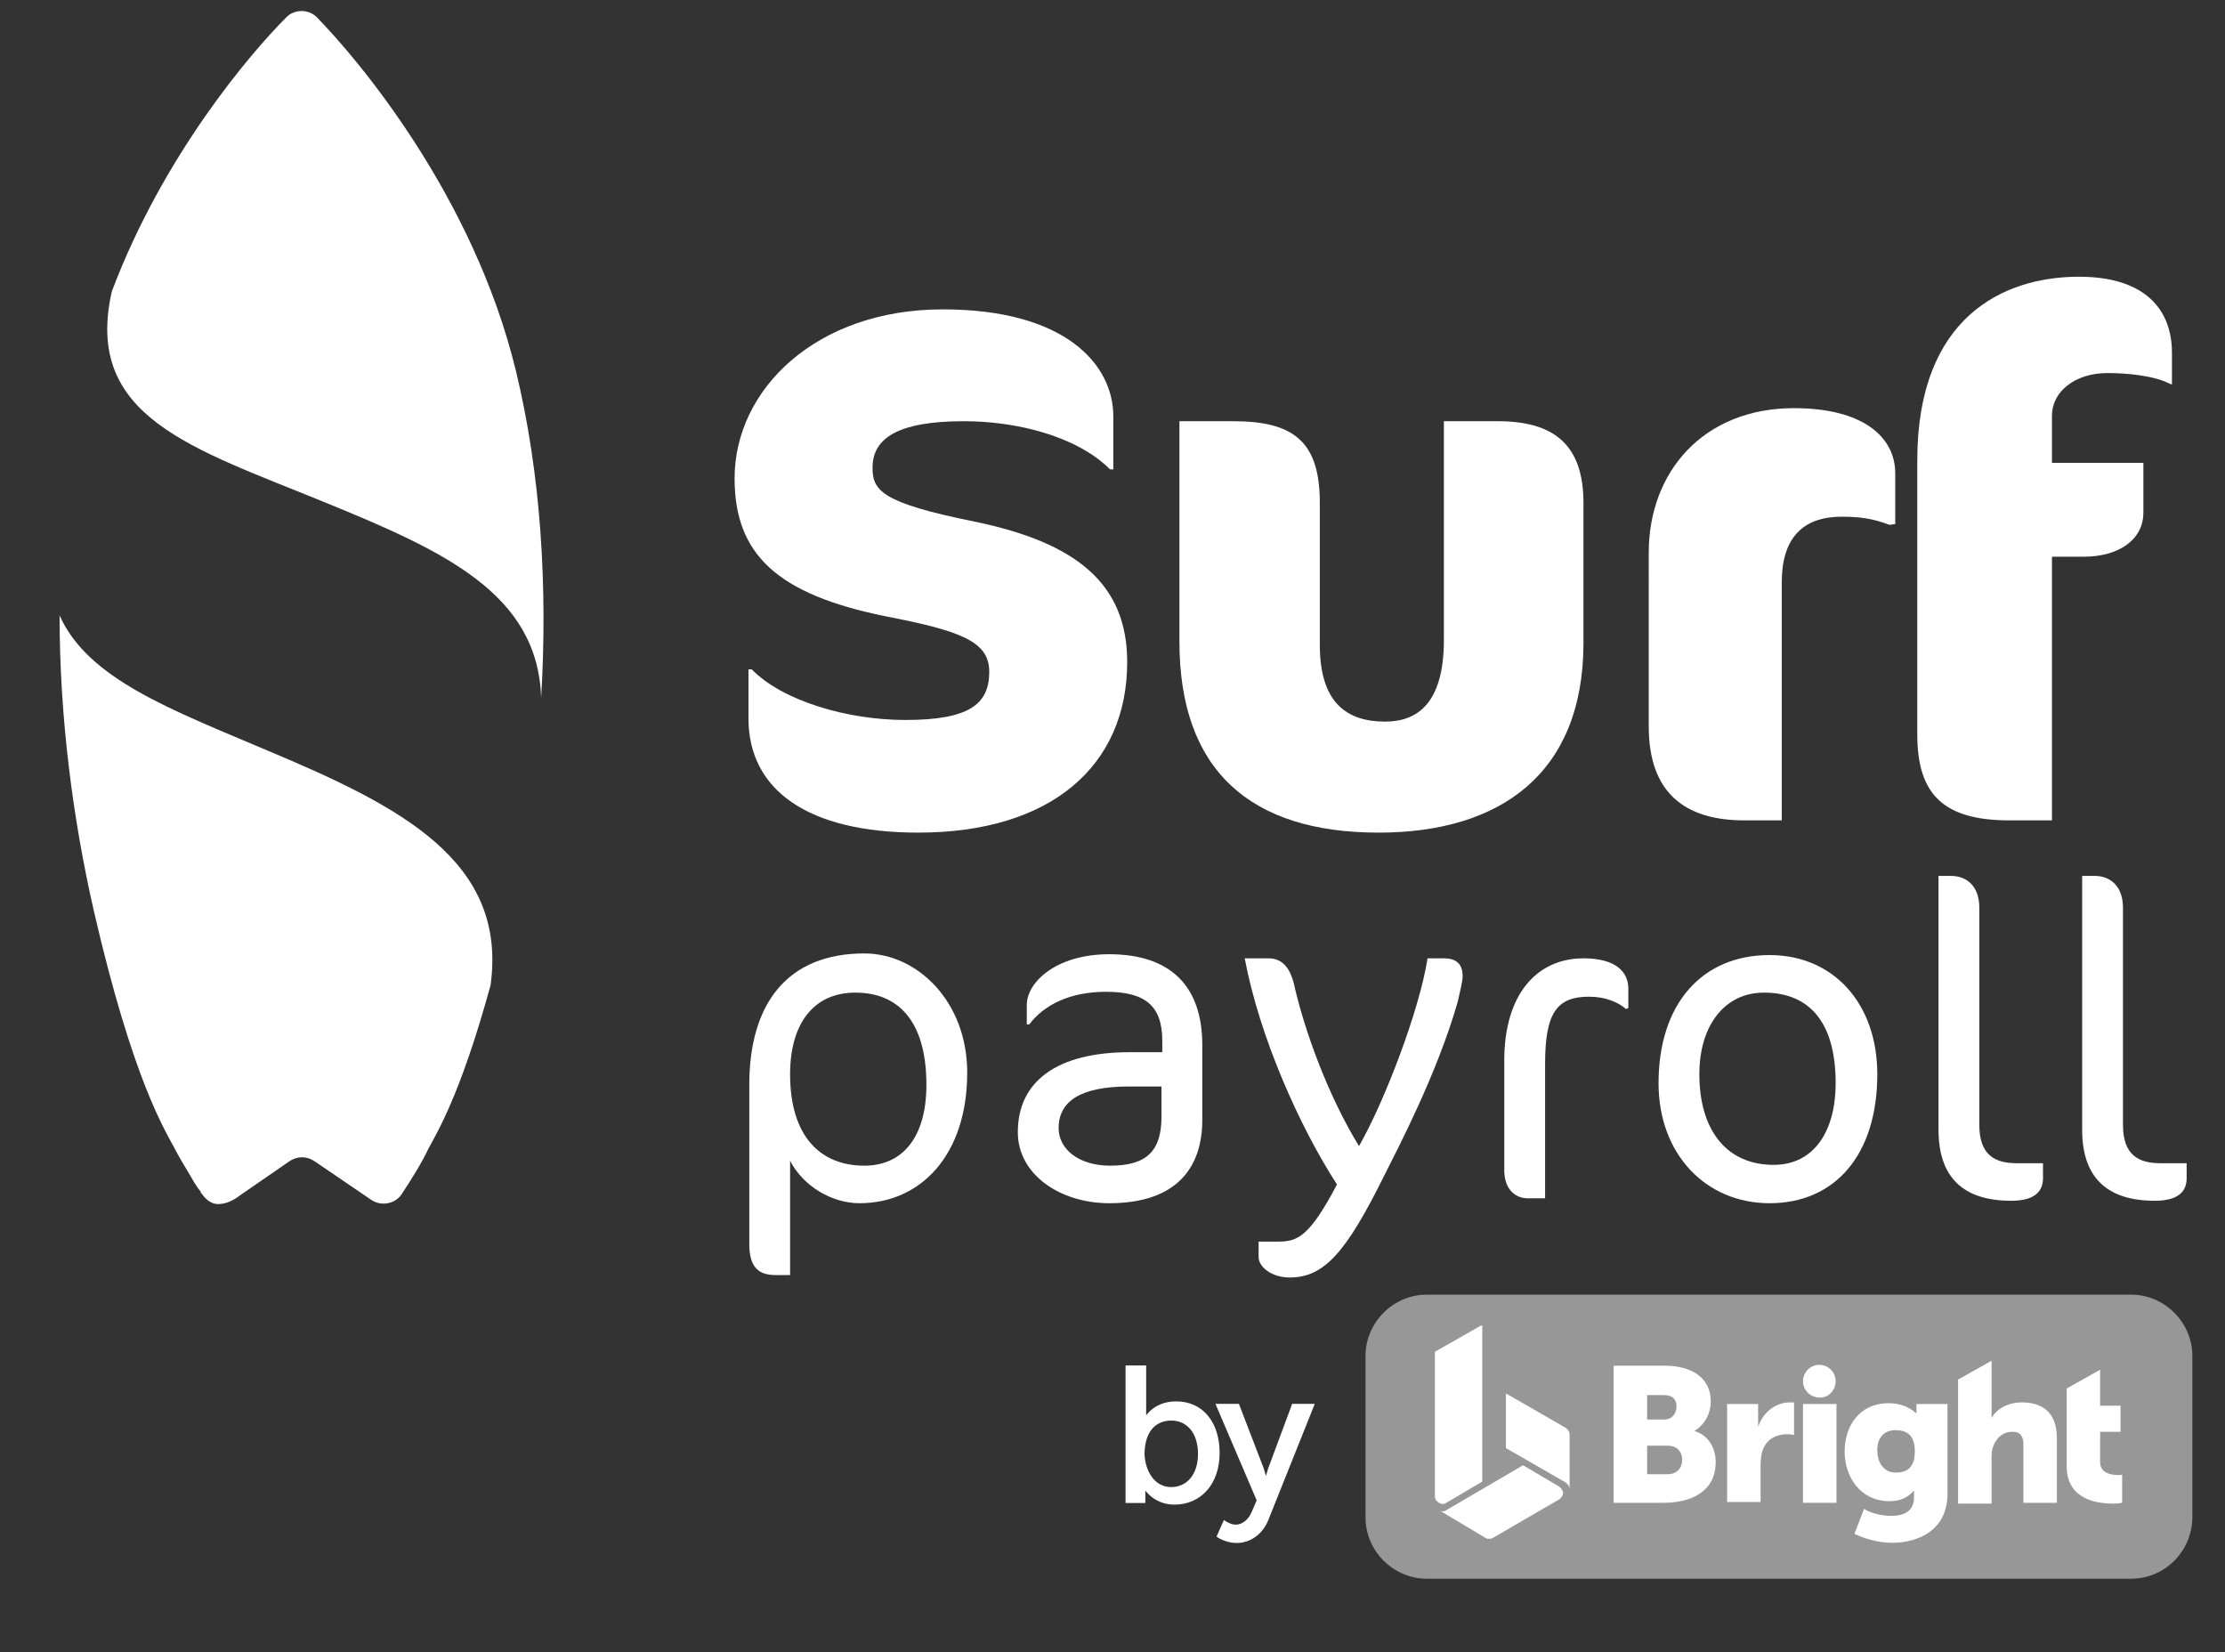 <?xml version="1.0" encoding="utf-8"?>
<!-- Generator: Adobe Illustrator 26.0.3, SVG Export Plug-In . SVG Version: 6.00 Build 0)  -->
<svg version="1.1" id="Layer_1" xmlns="http://www.w3.org/2000/svg" xmlns:xlink="http://www.w3.org/1999/xlink" x="0px" y="0px"
	 viewBox="0 0 272.6 202.4" style="enable-background:new 0 0 272.6 202.4;" xml:space="preserve">
<rect x="0" y="0" width="272.6" height="202.4" fill="#333333" stroke="none"/>
<style type="text/css">
	.st0{clip-path:url(#SVGID_00000171721402944145184570000017144398975436993443_);}
	.st1{clip-path:url(#SVGID_00000146494857016618776350000016453602392538335113_);fill:#979798;}
	.st2{clip-path:url(#SVGID_00000051361371503547515340000010929096516685343147_);fill:#FFFFFF;}
	.st3{clip-path:url(#SVGID_00000056421681275091479270000018107916472046842288_);fill:#FFFFFF;}
	
		.st4{clip-path:url(#SVGID_00000036229651311612765700000010635301368874728371_);fill:#FFFFFF;stroke:#FFFFFF;stroke-width:0.25;stroke-miterlimit:10;}
	.st5{fill:#FFFFFF;}
</style>
<g>
	<g>
		<defs>
			<rect id="SVGID_1_" x="137.9" y="158.6" width="130.8" height="34.9"/>
		</defs>
		<clipPath id="SVGID_00000007421433748089833030000001827473685971904177_">
			<use xlink:href="#SVGID_1_"  style="overflow:visible;"/>
		</clipPath>
		<g style="clip-path:url(#SVGID_00000007421433748089833030000001827473685971904177_);">
			<defs>
				<rect id="SVGID_00000018949406873293882640000010976947789131815349_" x="137.9" y="158.6" width="130.8" height="34.9"/>
			</defs>
			<clipPath id="SVGID_00000099649405637407144430000007586043383700889517_">
				<use xlink:href="#SVGID_00000018949406873293882640000010976947789131815349_"  style="overflow:visible;"/>
			</clipPath>
			<path style="clip-path:url(#SVGID_00000099649405637407144430000007586043383700889517_);fill:#979798;" d="M261.1,193.4h-86.3
				c-4.1,0-7.5-3.4-7.5-7.5v-19.8c0-4.1,3.4-7.5,7.5-7.5h86.3c4.1,0,7.5,3.4,7.5,7.5V186C268.5,190.1,265.2,193.4,261.1,193.4"/>
		</g>
		<g style="clip-path:url(#SVGID_00000007421433748089833030000001827473685971904177_);">
			<defs>
				<rect id="SVGID_00000079464381769652664970000007515599504397443260_" x="197.7" y="166.6" width="62.3" height="22.5"/>
			</defs>
			<clipPath id="SVGID_00000123429070105402440740000004637612707329341060_">
				<use xlink:href="#SVGID_00000079464381769652664970000007515599504397443260_"  style="overflow:visible;"/>
			</clipPath>
			<path style="clip-path:url(#SVGID_00000123429070105402440740000004637612707329341060_);fill:#FFFFFF;" d="M197.7,167.3h6.2
				c3.4,0,5.7,1.5,5.7,4.4c0,1.4-0.7,2.8-2,3.6v0c1.9,0.6,2.6,2.3,2.6,3.8c0,3.7-3.1,5-6.4,5h-6.2V167.3z M203.9,173.9
				c1,0,1.5-0.8,1.5-1.6c0-0.8-0.4-1.4-1.6-1.4h-2v3H203.9z M204.3,180.6c1.2,0,1.8-0.8,1.8-1.8c0-0.9-0.6-1.7-1.8-1.7h-2.5v3.5
				H204.3z"/>
			<path style="clip-path:url(#SVGID_00000123429070105402440740000004637612707329341060_);fill:#FFFFFF;" d="M211.5,172h3.9v2
				c0,0.4,0,0.8,0,0.8h0c0.5-1.6,2-3,3.9-3c0.2,0,0.5,0,0.5,0v4c0,0-0.3-0.1-0.8-0.1c-1,0-2.5,0.3-3.1,2.1c-0.1,0.4-0.2,1-0.2,1.6
				v4.6h-4.1V172z"/>
			
				<rect x="220.9" y="172" style="clip-path:url(#SVGID_00000123429070105402440740000004637612707329341060_);fill:#FFFFFF;" width="4.1" height="12.1"/>
			<path style="clip-path:url(#SVGID_00000123429070105402440740000004637612707329341060_);fill:#FFFFFF;" d="M224.9,169.2
				c0-1.1-0.9-2-2-2c-1.1,0-2,0.9-2,2c0,1.1,0.9,2,2,2C224,171.3,224.9,170.3,224.9,169.2"/>
			<path style="clip-path:url(#SVGID_00000123429070105402440740000004637612707329341060_);fill:#FFFFFF;" d="M231.7,185.7
				c1.5,0,2.8-0.5,2.8-2.3V183c0-0.1,0-0.4,0-0.4h0c-0.7,0.8-1.6,1.3-3,1.3c-3.6,0-5.5-3-5.5-6.1c0-3.1,1.8-5.9,5.4-5.9
				c2.2,0,3.3,1.2,3.3,1.2h0.1c0,0,0-0.1,0-0.3V172h3.8v11c0,4.4-3.5,6-6.8,6c-1.6,0-3.4-0.5-4.6-1.1l1.2-3.1
				C228.3,184.9,229.8,185.7,231.7,185.7 M234.6,177.8c0-2.1-1.1-2.6-2.4-2.6c-1.4,0-2.2,1-2.2,2.4c0,1.5,0.7,2.8,2.3,2.8
				C233.5,180.4,234.6,179.9,234.6,177.8"/>
			<path style="clip-path:url(#SVGID_00000123429070105402440740000004637612707329341060_);fill:#FFFFFF;" d="M247.7,171.8
				c-1.6,0-3,0.7-3.7,1.9h0c0,0,0-0.4,0-1v-6l-4.1,2.3v15.2h4.1v-5.4c0-0.6,0-1.1,0.2-1.6c0.4-1.1,1.2-1.8,2.4-1.8
				c0.9,0,1.3,0.5,1.3,1.6v7.1h4.1v-7.9C252,172.9,250.1,171.8,247.7,171.8"/>
			<path style="clip-path:url(#SVGID_00000123429070105402440740000004637612707329341060_);fill:#FFFFFF;" d="M259.5,180.7
				c-0.8,0-2.2-0.2-2.2-1.6v-3.7h2.5v-3.2h-2.5v-4.4l-4.1,2.3v9.5c0,4.1,3.7,4.6,5.7,4.6c0.7,0,1.1-0.1,1.1-0.1v-3.5
				C260,180.7,259.8,180.7,259.5,180.7"/>
		</g>
		<g style="clip-path:url(#SVGID_00000007421433748089833030000001827473685971904177_);">
			<defs>
				<rect id="SVGID_00000114070935377621729210000017346650652899608203_" x="175.8" y="162.4" width="16.5" height="26.1"/>
			</defs>
			<clipPath id="SVGID_00000068672318259718963180000002960213721474562457_">
				<use xlink:href="#SVGID_00000114070935377621729210000017346650652899608203_"  style="overflow:visible;"/>
			</clipPath>
			<path style="clip-path:url(#SVGID_00000068672318259718963180000002960213721474562457_);fill:#FFFFFF;" d="M175.8,183.3
				c0,0.4,0.2,0.6,0.5,0.8c0.3,0.2,0.6,0.2,0.9,0l4.4-2.6v-19.2l-5.8,3.3V183.3z"/>
			<path style="clip-path:url(#SVGID_00000068672318259718963180000002960213721474562457_);fill:#FFFFFF;" d="M176.3,185
				c0.3,0.2,0.6,0.2,0.9,0l9.4-5.5l4.4,2.6c0.3,0.2,0.5,0.5,0.5,0.8s-0.2,0.6-0.5,0.8l-8.1,4.7c-0.3,0.2-0.6,0.2-0.9,0L176.3,185z"
				/>
			<path style="clip-path:url(#SVGID_00000068672318259718963180000002960213721474562457_);fill:#FFFFFF;" d="M184.5,177.4l7.3,4.2
				c0.3,0.2,0.5,0.5,0.5,0.8v-6.7c0-0.3-0.2-0.6-0.5-0.8l-7.3-4.2V177.4z"/>
		</g>
		<g style="clip-path:url(#SVGID_00000007421433748089833030000001827473685971904177_);">
			<defs>
				<rect id="SVGID_00000116946348006074554260000001681169140748894100_" x="137.9" y="158.6" width="130.8" height="34.9"/>
			</defs>
			<clipPath id="SVGID_00000114757565432175656580000010064912553956596636_">
				<use xlink:href="#SVGID_00000116946348006074554260000001681169140748894100_"  style="overflow:visible;"/>
			</clipPath>
			
				<path style="clip-path:url(#SVGID_00000114757565432175656580000010064912553956596636_);fill:#FFFFFF;stroke:#FFFFFF;stroke-width:0.25;stroke-miterlimit:10;" d="
				M138,167.4h2.3v5.4c0,0.6,0,1,0,1h0c0,0,1-2,3.8-2c3.2,0,5.2,2.5,5.2,6.2c0,3.8-2.3,6.2-5.4,6.2c-2.6,0-3.7-2-3.7-2h0
				c0,0,0,0.4,0,0.9v0.9H138V167.4z M143.5,182.3c1.9,0,3.4-1.5,3.4-4.2c0-2.6-1.4-4.2-3.4-4.2c-1.8,0-3.4,1.2-3.4,4.3
				C140.2,180.2,141.3,182.3,143.5,182.3"/>
			
				<path style="clip-path:url(#SVGID_00000114757565432175656580000010064912553956596636_);fill:#FFFFFF;stroke:#FFFFFF;stroke-width:0.25;stroke-miterlimit:10;" d="
				M150,186.4c0,0,0.7,0.5,1.4,0.5c0.9,0,1.7-0.7,2.1-1.7l0.6-1.4l-5-11.7h2.6l3,7.8c0.2,0.6,0.4,1.4,0.4,1.4h0c0,0,0.2-0.8,0.4-1.4
				l2.9-7.8h2.5l-5.6,14c-0.7,1.8-2.2,2.8-3.8,2.8c-1.3,0-2.3-0.7-2.3-0.7L150,186.4z"/>
		</g>
	</g>
</g>
<g>
	<g>
		<path class="st5" d="M32.9,92c-12-5.1-22.1-8.8-25.6-16.6c0,12.4,1.6,24.8,4.2,36.2c4.8,20.8,8.7,26.8,9.9,29.1
			c0.5,1,1.2,2.1,1.9,3.3l0,0l0,0c0.4,0.7,0.8,1.4,1.3,2l0,0.1c0,0,0,0.1,0.1,0.1c0.2,0.3,0.9,1.3,2,1.3c0.9,0,1.5-0.3,2.2-0.7
			l0.7-0.5l0,0l0,0l5.8-4c1-0.7,2.2-0.7,3.2,0l6.9,4.7c1.2,0.8,2.9,0.5,3.7-0.7c1.2-1.8,2.5-3.9,3.3-5.6c1-1.9,3.9-6.5,7.6-20
			C62.2,105.5,49.1,98.8,32.9,92z"/>
		<path class="st5" d="M63.2,45.4C58,24,43.9,7.3,38.8,2.1c-1-1-2.7-1-3.7,0C30.7,6.5,20,19,13.7,35.7c-3.5,15.4,9.9,19.2,26,25.8
			c14.7,6,26.2,11.2,26.6,24C67.1,72,66.3,58.2,63.2,45.4z"/>
	</g>
	<g>
		<path class="st5" d="M112.5,102C99,102,91.7,96.8,91.7,88v-6h0.4c3.8,3.9,11.8,6.2,18.8,6.2c7.8,0,10.3-1.9,10.3-5.9
			c0-3.7-3.4-5-12.7-6.8c-13.3-2.7-18.5-7.6-18.5-16.9c0-10.9,10-20.7,25.5-20.7c15.1,0,20.9,6.8,20.9,13.1v6.5H136
			c-4.1-4.1-11.5-5.9-17.9-5.9c-8.3,0-11.2,2.2-11.2,5.7c0,2.8,1.1,4.3,12.5,6.6c12.6,2.6,18.7,7.7,18.7,17.2
			C138.1,93.8,128.8,102,112.5,102z"/>
		<path class="st5" d="M168.9,102c-15.8,0-24.4-7.7-24.4-23.4v-27h6.6c7.4,0,10.6,2.5,10.6,10V79c0,7.2,3.4,9.4,8,9.4
			c4,0,7.2-2.3,7.2-10V51.6h6.6c6.8,0,10.5,2.8,10.5,10V79C193.9,94.7,183.9,102,168.9,102z"/>
		<path class="st5" d="M231.5,64.3c-2.1-0.8-3.7-1-5.9-1c-4.1,0-7.3,2-7.3,8v29.2h-4.6c-7.3,0-11.7-3.4-11.7-11.5V67.7
			c0-9.9,6.7-17.7,17.8-17.7c8.4,0,12.4,3.5,12.4,8v6.2L231.5,64.3L231.5,64.3L231.5,64.3z"/>
		<path class="st5" d="M265.8,47c-1.9-1-5.3-1.3-7.6-1.3c-4,0-6.8,2.3-6.8,5.2v5.8h11.2v6.1c0,3.3-3,5.4-7.3,5.4h-3.9v32.3h-5.2
			c-8,0-11.3-3.1-11.3-10.5V56.4c0-17.6,10.6-22.5,19.8-22.5c8.3,0,11.4,4.2,11.4,9.3v3.9L265.8,47L265.8,47z"/>
	</g>
	<g>
		<path class="st5" d="M105.3,147.4c-3.4,0-6.9-2.1-8.5-5.2v14H95c-2.1,0-3.2-1-3.2-3.8v-19.5c0-10,4.7-16.1,14.1-16.1
			c6.5,0,12.6,5.9,12.6,14.6C118.5,141.5,112.8,147.4,105.3,147.4z M104.8,121.6c-5.2,0-8,3.9-8,10c0,7.6,3.7,11.2,9.1,11.2
			c4.7,0,7.6-3.5,7.6-9.9C113.5,124.9,109.9,121.6,104.8,121.6z"/>
		<path class="st5" d="M135.9,147.4c-6,0-11.2-3.5-11.2-8.7c0-6.3,4.9-9.8,13.7-9.8h4v-1.4c0-4.3-2.1-6-6.9-6c-4.4,0-7.6,1.6-9.4,4
			h-0.3v-2.4c0-2.7,3.5-6.2,10.1-6.2c7.5,0,11.4,3.9,11.4,11.1v9.2C147.3,143.1,144.1,147.4,135.9,147.4z M142.3,133.1h-4
			c-5.9,0-8.6,1.8-8.6,5.1c0,2.6,2.5,4.6,6.3,4.6c4.5,0,6.3-1.8,6.3-6V133.1z"/>
		<path class="st5" d="M169.6,144c-4.7,9.5-7.4,12.5-11.6,12.5c-2.2,0-3.8-1.3-3.8-2.5v-1.9h2.4c2.3,0,3.8-0.5,7.2-7
			c-4.6-7.1-9.5-18.1-11.3-27.7h2.9c2,0,2.7,1.6,3.1,3c1.3,5.9,4.3,14,8,20c3.1-5.4,7.4-16.6,8.4-23h2c1.3,0,2.3,0.5,2.3,2.2
			c0,0.6-0.4,2.2-0.6,3.1C176.1,131.5,171.2,140.8,169.6,144z"/>
		<path class="st5" d="M199.2,123.6c-0.9-0.8-2.5-1.5-4.5-1.5c-3.9,0-5.4,1.9-5.4,8.2v16.5h-2.1c-1.8,0-2.9-1.4-2.9-3.4v-13.5
			c0-8.1,4-12.5,9.7-12.5c4,0,5.5,1.7,5.5,3.7v2.4L199.2,123.6L199.2,123.6L199.2,123.6z"/>
		<path class="st5" d="M216.8,147.4c-7.8,0-13.6-6-13.6-14.7c0-9.7,5.3-15.7,13.6-15.7c7.8,0,13.2,5.9,13.2,14.6
			C230,141.5,224.8,147.4,216.8,147.4z M216.1,121.6c-4.7,0-7.9,3.9-7.9,10c0,6.8,3.3,11.1,9.1,11.1c5,0,7.6-4.2,7.6-10
			C224.9,125.5,221.9,121.6,216.1,121.6z"/>
		<path class="st5" d="M246.4,147.1c-5.8,0-8.9-2.8-8.9-8.7v-31.1h1.5c2,0,3.5,1.3,3.5,3.9v26.6c0,3.7,1.9,4.7,4.6,4.7h3.2v1.6
			C250.4,146.1,249.1,147.1,246.4,147.1z"/>
		<path class="st5" d="M264,147.1c-5.8,0-8.9-2.8-8.9-8.7v-31.1h1.5c2,0,3.5,1.3,3.5,3.9v26.6c0,3.7,1.9,4.7,4.6,4.7h3.2v1.6
			C268,146.1,266.7,147.1,264,147.1z"/>
	</g>
</g>
</svg>
